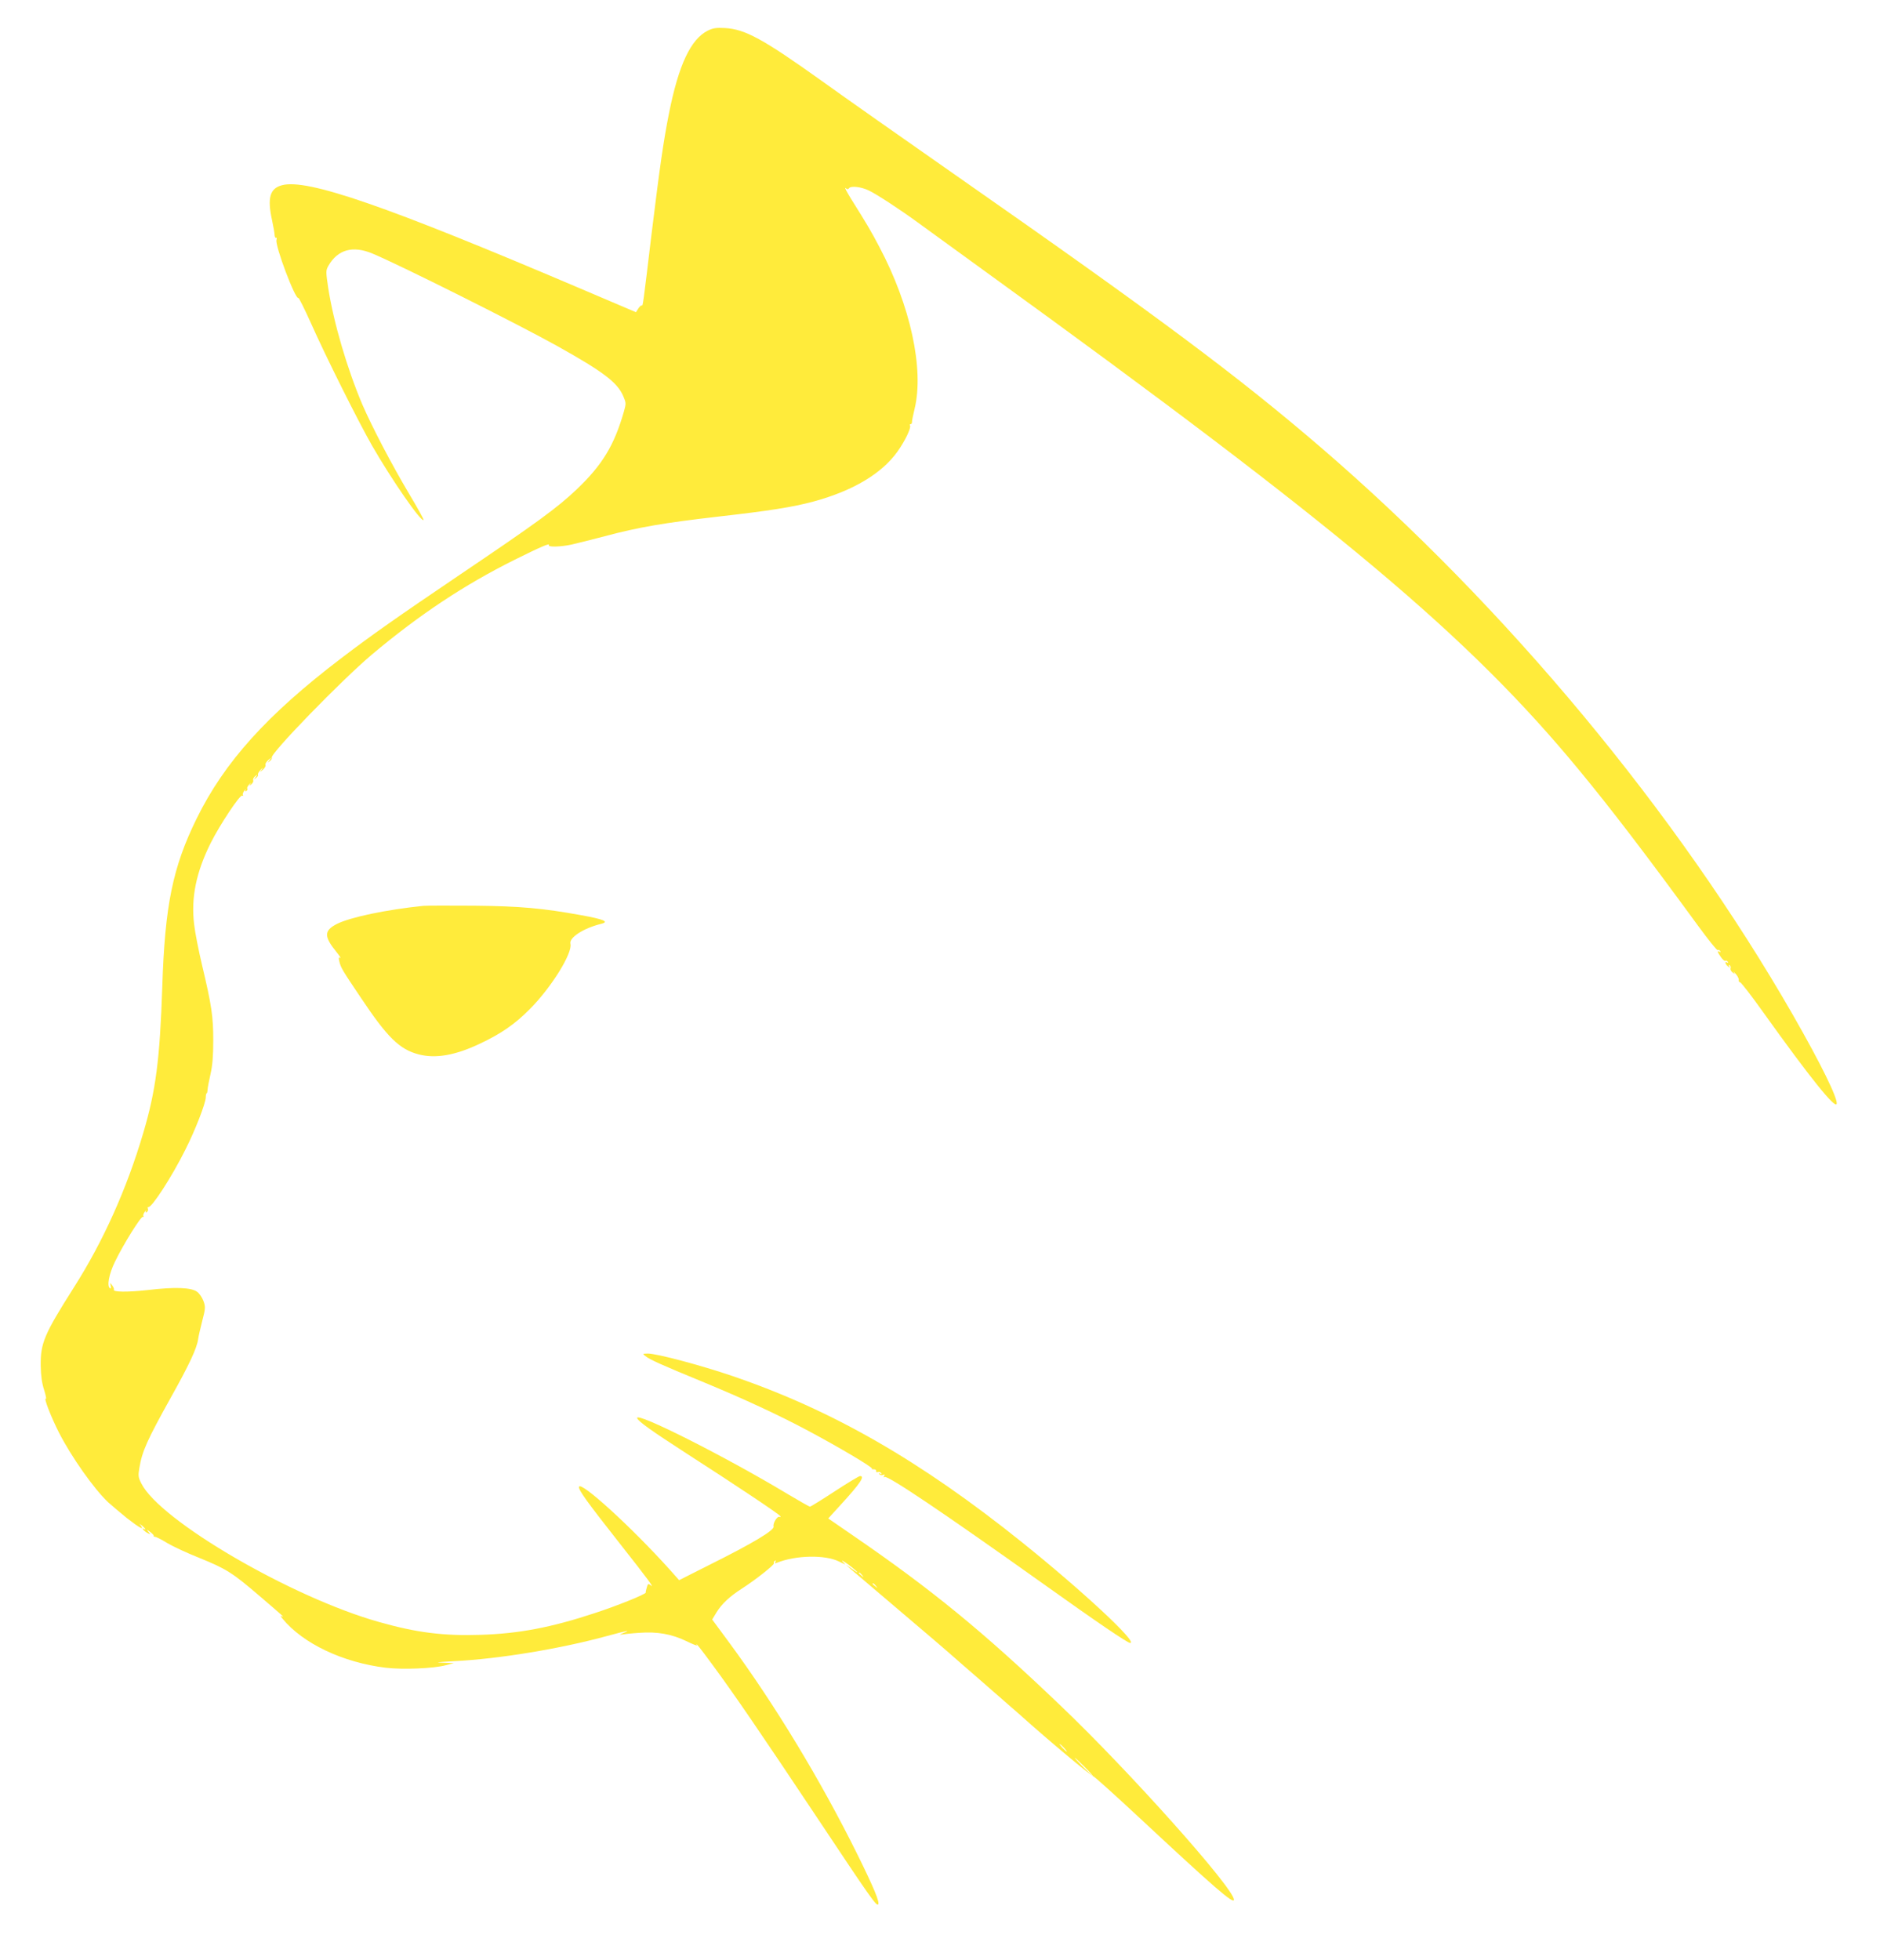 <?xml version="1.0" standalone="no"?>
<!DOCTYPE svg PUBLIC "-//W3C//DTD SVG 20010904//EN"
 "http://www.w3.org/TR/2001/REC-SVG-20010904/DTD/svg10.dtd">
<svg version="1.0" xmlns="http://www.w3.org/2000/svg"
 width="1228pt" height="1280pt" viewBox="0 0 1228 1280"
 preserveAspectRatio="xMidYMid meet">
<g transform="translate(0,1280) scale(0.1,-0.1)"
fill="#ffeb3b" stroke="none">
<path d="M4623 12600 c-112 -57 -190 -224 -253 -539 -37 -187 -59 -341 -115
-796 -54 -452 -56 -467 -63 -460 -3 3 -13 -6 -22 -19 l-16 -25 -364 155
c-1268 540 -1784 719 -1949 674 -78 -21 -96 -82 -64 -228 9 -42 17 -87 17 -99
1 -11 5 -19 10 -16 4 3 5 -3 2 -14 -11 -35 123 -391 143 -379 3 3 40 -71 81
-162 98 -221 311 -646 400 -802 129 -224 321 -502 337 -486 3 2 -39 78 -93
168 -115 193 -245 442 -308 588 -99 234 -187 534 -222 759 -16 108 -16 114 1
145 61 106 159 134 288 80 178 -74 953 -462 1207 -604 301 -168 393 -238 431
-327 19 -44 19 -49 4 -102 -63 -219 -140 -347 -308 -507 -126 -120 -263 -220
-767 -560 -411 -278 -570 -390 -770 -542 -486 -370 -764 -679 -945 -1047 -157
-319 -208 -568 -225 -1100 -16 -477 -42 -677 -125 -957 -108 -365 -261 -705
-451 -1004 -196 -309 -220 -366 -218 -514 1 -66 8 -114 22 -157 11 -35 16 -61
12 -58 -17 10 33 -118 84 -219 82 -161 230 -370 322 -457 22 -20 77 -66 122
-103 82 -64 118 -84 91 -48 -11 14 -10 13 9 -2 23 -20 30 -32 10 -20 -7 4 -8
3 -4 -4 4 -7 17 -17 29 -24 21 -11 21 -10 7 7 -14 18 -13 18 11 0 15 -11 25
-23 23 -26 -2 -3 2 -6 9 -6 7 0 43 -18 80 -41 37 -22 132 -66 210 -97 175 -71
216 -97 392 -248 154 -132 168 -144 145 -132 -10 6 -8 0 5 -16 133 -163 395
-287 675 -321 111 -13 311 -5 390 16 l55 14 -75 3 c-54 1 -33 4 75 10 291 14
696 81 999 164 137 37 162 42 106 19 -22 -9 -26 -12 -10 -9 14 2 66 8 115 11
119 9 212 -8 308 -54 41 -20 73 -33 70 -27 -15 26 21 -19 99 -125 142 -192
323 -457 684 -999 350 -526 388 -580 400 -569 12 13 -28 109 -135 326 -242
488 -540 980 -839 1386 l-110 149 29 48 c35 56 86 103 165 154 89 57 214 156
209 165 -3 5 0 12 6 16 8 5 9 3 4 -6 -6 -10 -4 -12 11 -6 121 49 314 53 404 8
l42 -20 -19 21 c-10 11 8 1 40 -22 63 -48 80 -70 20 -26 l-38 26 31 -28 c17
-15 143 -122 280 -238 216 -183 346 -294 459 -394 17 -14 100 -87 185 -161 85
-74 171 -149 190 -166 170 -153 464 -399 473 -396 4 1 140 -121 302 -272 487
-454 615 -565 615 -533 0 74 -684 841 -1137 1272 -502 480 -841 757 -1356
1110 l-157 108 83 91 c127 139 158 186 125 186 -7 0 -82 -45 -166 -100 -84
-55 -157 -100 -161 -100 -5 0 -71 38 -147 83 -405 244 -997 542 -982 495 7
-21 91 -81 323 -231 325 -209 603 -395 611 -408 4 -7 3 -9 -3 -6 -15 9 -46
-41 -40 -63 6 -24 -138 -110 -413 -247 l-204 -103 -65 73 c-245 272 -577 575
-589 537 -6 -18 51 -97 262 -365 194 -246 237 -305 204 -277 -13 11 -17 8 -23
-15 -5 -16 -8 -31 -7 -34 2 -10 -188 -87 -333 -134 -284 -94 -495 -134 -745
-142 -242 -8 -418 14 -665 84 -571 161 -1431 662 -1552 905 -20 39 -21 51 -13
99 18 110 49 180 206 462 120 214 170 322 178 380 2 18 15 72 27 120 21 81 22
92 8 130 -8 22 -26 49 -41 60 -38 29 -144 33 -321 12 -135 -15 -234 -14 -223
3 2 4 -3 16 -11 27 -15 20 -15 20 -10 -3 3 -12 1 -20 -4 -16 -22 13 -8 92 32
174 54 112 171 300 183 293 5 -4 6 -2 3 4 -4 6 1 19 9 29 9 10 12 13 8 5 -5
-10 -3 -12 5 -7 7 5 10 14 7 22 -3 8 -1 13 3 11 22 -6 155 200 241 373 66 130
132 302 134 342 0 16 3 28 6 28 3 0 5 10 6 23 0 12 9 58 19 102 13 57 18 120
18 220 0 155 -10 226 -73 491 -22 93 -46 213 -52 267 -21 174 13 340 108 531
60 120 192 318 206 310 6 -4 8 -3 5 3 -4 6 1 19 9 29 9 10 12 13 8 5 -5 -9 -3
-12 5 -7 6 4 9 11 6 16 -3 4 3 16 13 27 9 10 13 12 7 3 -9 -13 -8 -13 7 -2 9
8 15 19 12 26 -3 7 3 19 13 27 17 13 17 13 3 -6 -14 -19 -14 -19 2 -6 10 7 16
17 13 21 -3 5 5 19 17 32 15 16 18 17 8 3 -15 -20 -15 -20 7 -2 12 11 20 24
17 31 -3 7 6 21 18 32 23 19 23 19 8 -1 -14 -18 -14 -19 2 -6 10 7 15 17 13
22 -15 23 460 511 655 675 312 262 604 455 931 618 171 85 234 112 224 96 -9
-14 79 -12 150 4 33 7 130 32 215 54 220 59 392 88 740 128 335 38 488 62 625
99 257 70 445 182 548 327 49 69 90 155 81 169 -3 5 -1 9 4 9 6 0 9 6 9 13 -1
6 7 46 17 87 63 259 -27 675 -231 1059 -54 103 -82 150 -183 311 -29 47 -46
79 -37 72 10 -9 17 -10 22 -2 11 18 78 11 130 -14 49 -23 204 -124 320 -209
78 -57 301 -219 456 -331 2308 -1671 3143 -2372 3864 -3246 206 -249 433 -546
778 -1018 65 -89 122 -160 127 -157 5 3 12 0 16 -6 4 -8 3 -9 -4 -5 -18 11
-14 -3 9 -35 11 -16 24 -27 29 -24 5 3 12 0 16 -6 4 -8 3 -9 -4 -5 -18 11 -14
-10 5 -25 14 -12 16 -12 8 0 -5 9 -4 12 3 7 6 -4 9 -13 6 -20 -3 -7 3 -19 13
-27 16 -12 17 -12 8 1 -5 9 0 4 12 -10 13 -14 22 -32 20 -40 -1 -8 3 -15 9
-15 6 0 76 -90 154 -200 302 -422 469 -630 477 -594 8 35 -104 263 -285 579
-761 1327 -1877 2669 -3082 3706 -541 465 -1063 855 -2375 1771 -346 242 -745
522 -885 623 -385 275 -503 340 -635 347 -57 3 -78 0 -112 -17z m1008 -10087
c13 -16 12 -17 -3 -4 -10 7 -18 15 -18 17 0 8 8 3 21 -13z m90 -70 c13 -16 12
-17 -3 -4 -10 7 -18 15 -18 17 0 8 8 3 21 -13z m1229 -1058 c13 -14 21 -25 18
-25 -2 0 -15 11 -28 25 -13 14 -21 25 -18 25 2 0 15 -11 28 -25z m135 -125
c33 -33 57 -60 54 -60 -2 0 -31 27 -64 60 -33 33 -57 60 -54 60 2 0 31 -27 64
-60z"/>
<path d="M2765 6884 c-242 -25 -476 -74 -564 -118 -86 -44 -86 -82 -2 -185 20
-25 30 -41 23 -37 -10 6 -11 1 -6 -21 10 -43 17 -55 143 -242 171 -256 250
-334 375 -367 110 -29 240 -7 401 70 139 65 230 129 325 225 141 141 281 367
266 427 -10 40 83 101 199 130 58 14 22 30 -135 58 -242 44 -393 58 -690 61
-162 1 -313 1 -335 -1z"/>
<path d="M4215 3944 c28 -23 108 -59 371 -167 271 -112 500 -218 696 -323 195
-104 418 -236 413 -245 -3 -4 3 -6 13 -5 9 0 16 -4 15 -11 -2 -7 3 -10 11 -7
8 3 17 0 22 -7 5 -8 3 -10 -6 -4 -8 5 -11 4 -6 -3 4 -6 14 -8 23 -5 12 5 14 3
8 -7 -5 -9 -4 -11 3 -6 20 12 386 -235 1021 -687 374 -267 566 -397 583 -397
54 0 -309 338 -702 654 -666 535 -1243 867 -1898 1090 -209 71 -492 146 -550
146 -36 -1 -36 -1 -17 -16z"/>
</g>
</svg>
